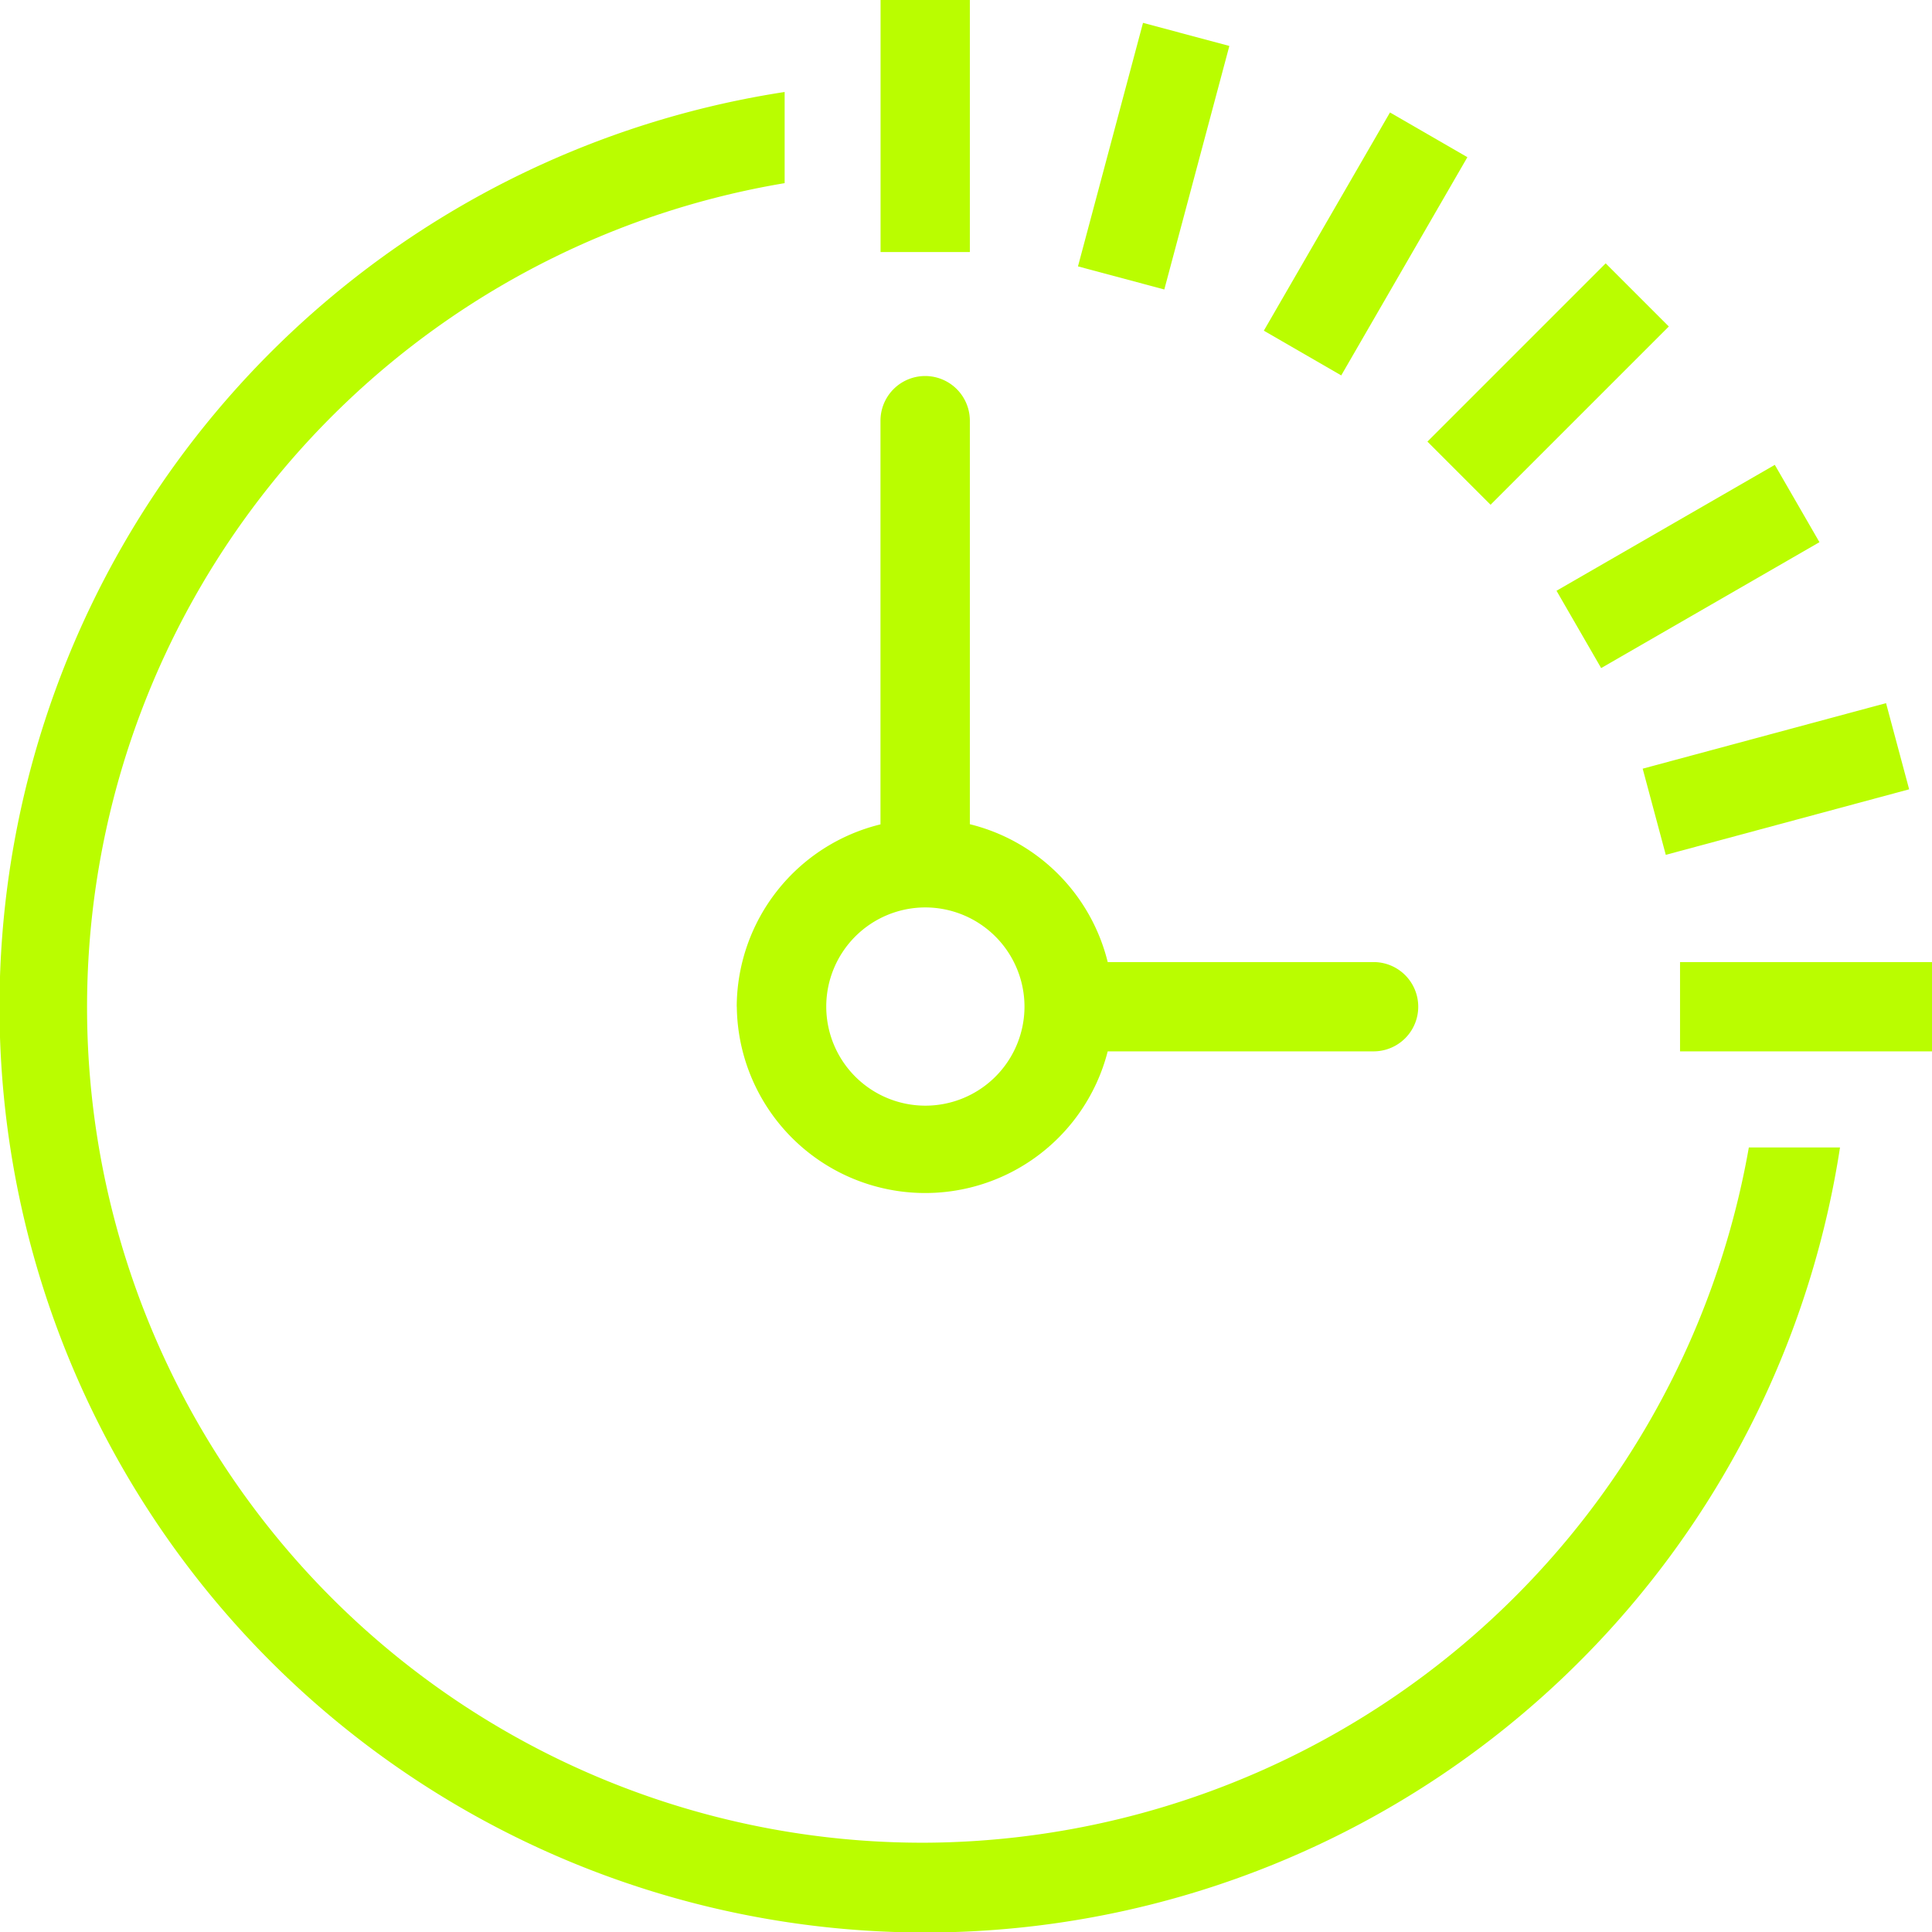 <svg xmlns="http://www.w3.org/2000/svg" width="23.586" height="23.586" viewBox="0 0 23.586 23.586">
  <g id="noun-timing-4597055" transform="translate(-115.29 -45.289)">
    <path id="Path_873" data-name="Path 873" d="M294.319,144.353a2.3,2.3,0,0,0,4.528.546h3.246a.545.545,0,1,0,0-1.09h-3.246a2.3,2.3,0,0,0-1.683-1.683V137.2a.545.545,0,0,0-1.091,0v4.928a2.3,2.3,0,0,0-1.755,2.226Zm3.512,0a1.21,1.21,0,1,1-1.211-1.211A1.212,1.212,0,0,1,297.831,144.353Z" transform="translate(-170.034 -86.775)" fill="#bafd00"/>
    <path id="Path_874" data-name="Path 874" d="M329.25,45.289h1.09v3.077h-1.09Z" transform="translate(-203.21)" fill="#bafd00"/>
    <path id="Path_875" data-name="Path 875" d="M377.9,50.836l1.054.282-.794,2.973-1.054-.282Z" transform="translate(-248.656 -5.268)" fill="#bafd00"/>
    <path id="Path_876" data-name="Path 876" d="M423.914,72.613l.945.546-1.54,2.664-.945-.546Z" transform="translate(-291.655 -25.951)" fill="#bafd00"/>
    <path id="Path_877" data-name="Path 877" d="M465.064,110.037l-2.176,2.176-.771-.771,2.176-2.176Z" transform="translate(-329.401 -60.762)" fill="#bafd00"/>
    <path id="Path_878" data-name="Path 878" d="M496.683,159.177l-2.665,1.537-.545-.944,2.665-1.537Z" transform="translate(-359.181 -107.269)" fill="#bafd00"/>
    <path id="Path_879" data-name="Path 879" d="M517.657,217.191l-2.971.8-.282-1.052,2.971-.8Z" transform="translate(-379.06 -162.266)" fill="#bafd00"/>
    <path id="Path_880" data-name="Path 880" d="M523.5,279.04h3.076v1.09H523.5Z" transform="translate(-387.7 -222.006)" fill="#bafd00"/>
    <path id="Path_881" data-name="Path 881" d="M126.586,89.012a10.2,10.2,0,0,1-1.717-20.26V67.639a11.3,11.3,0,1,0,12.884,12.885H136.64a10.264,10.264,0,0,1-10.053,8.488Z" transform="translate(0 -21.227)" fill="#bafd00"/>
  </g>
</svg>

